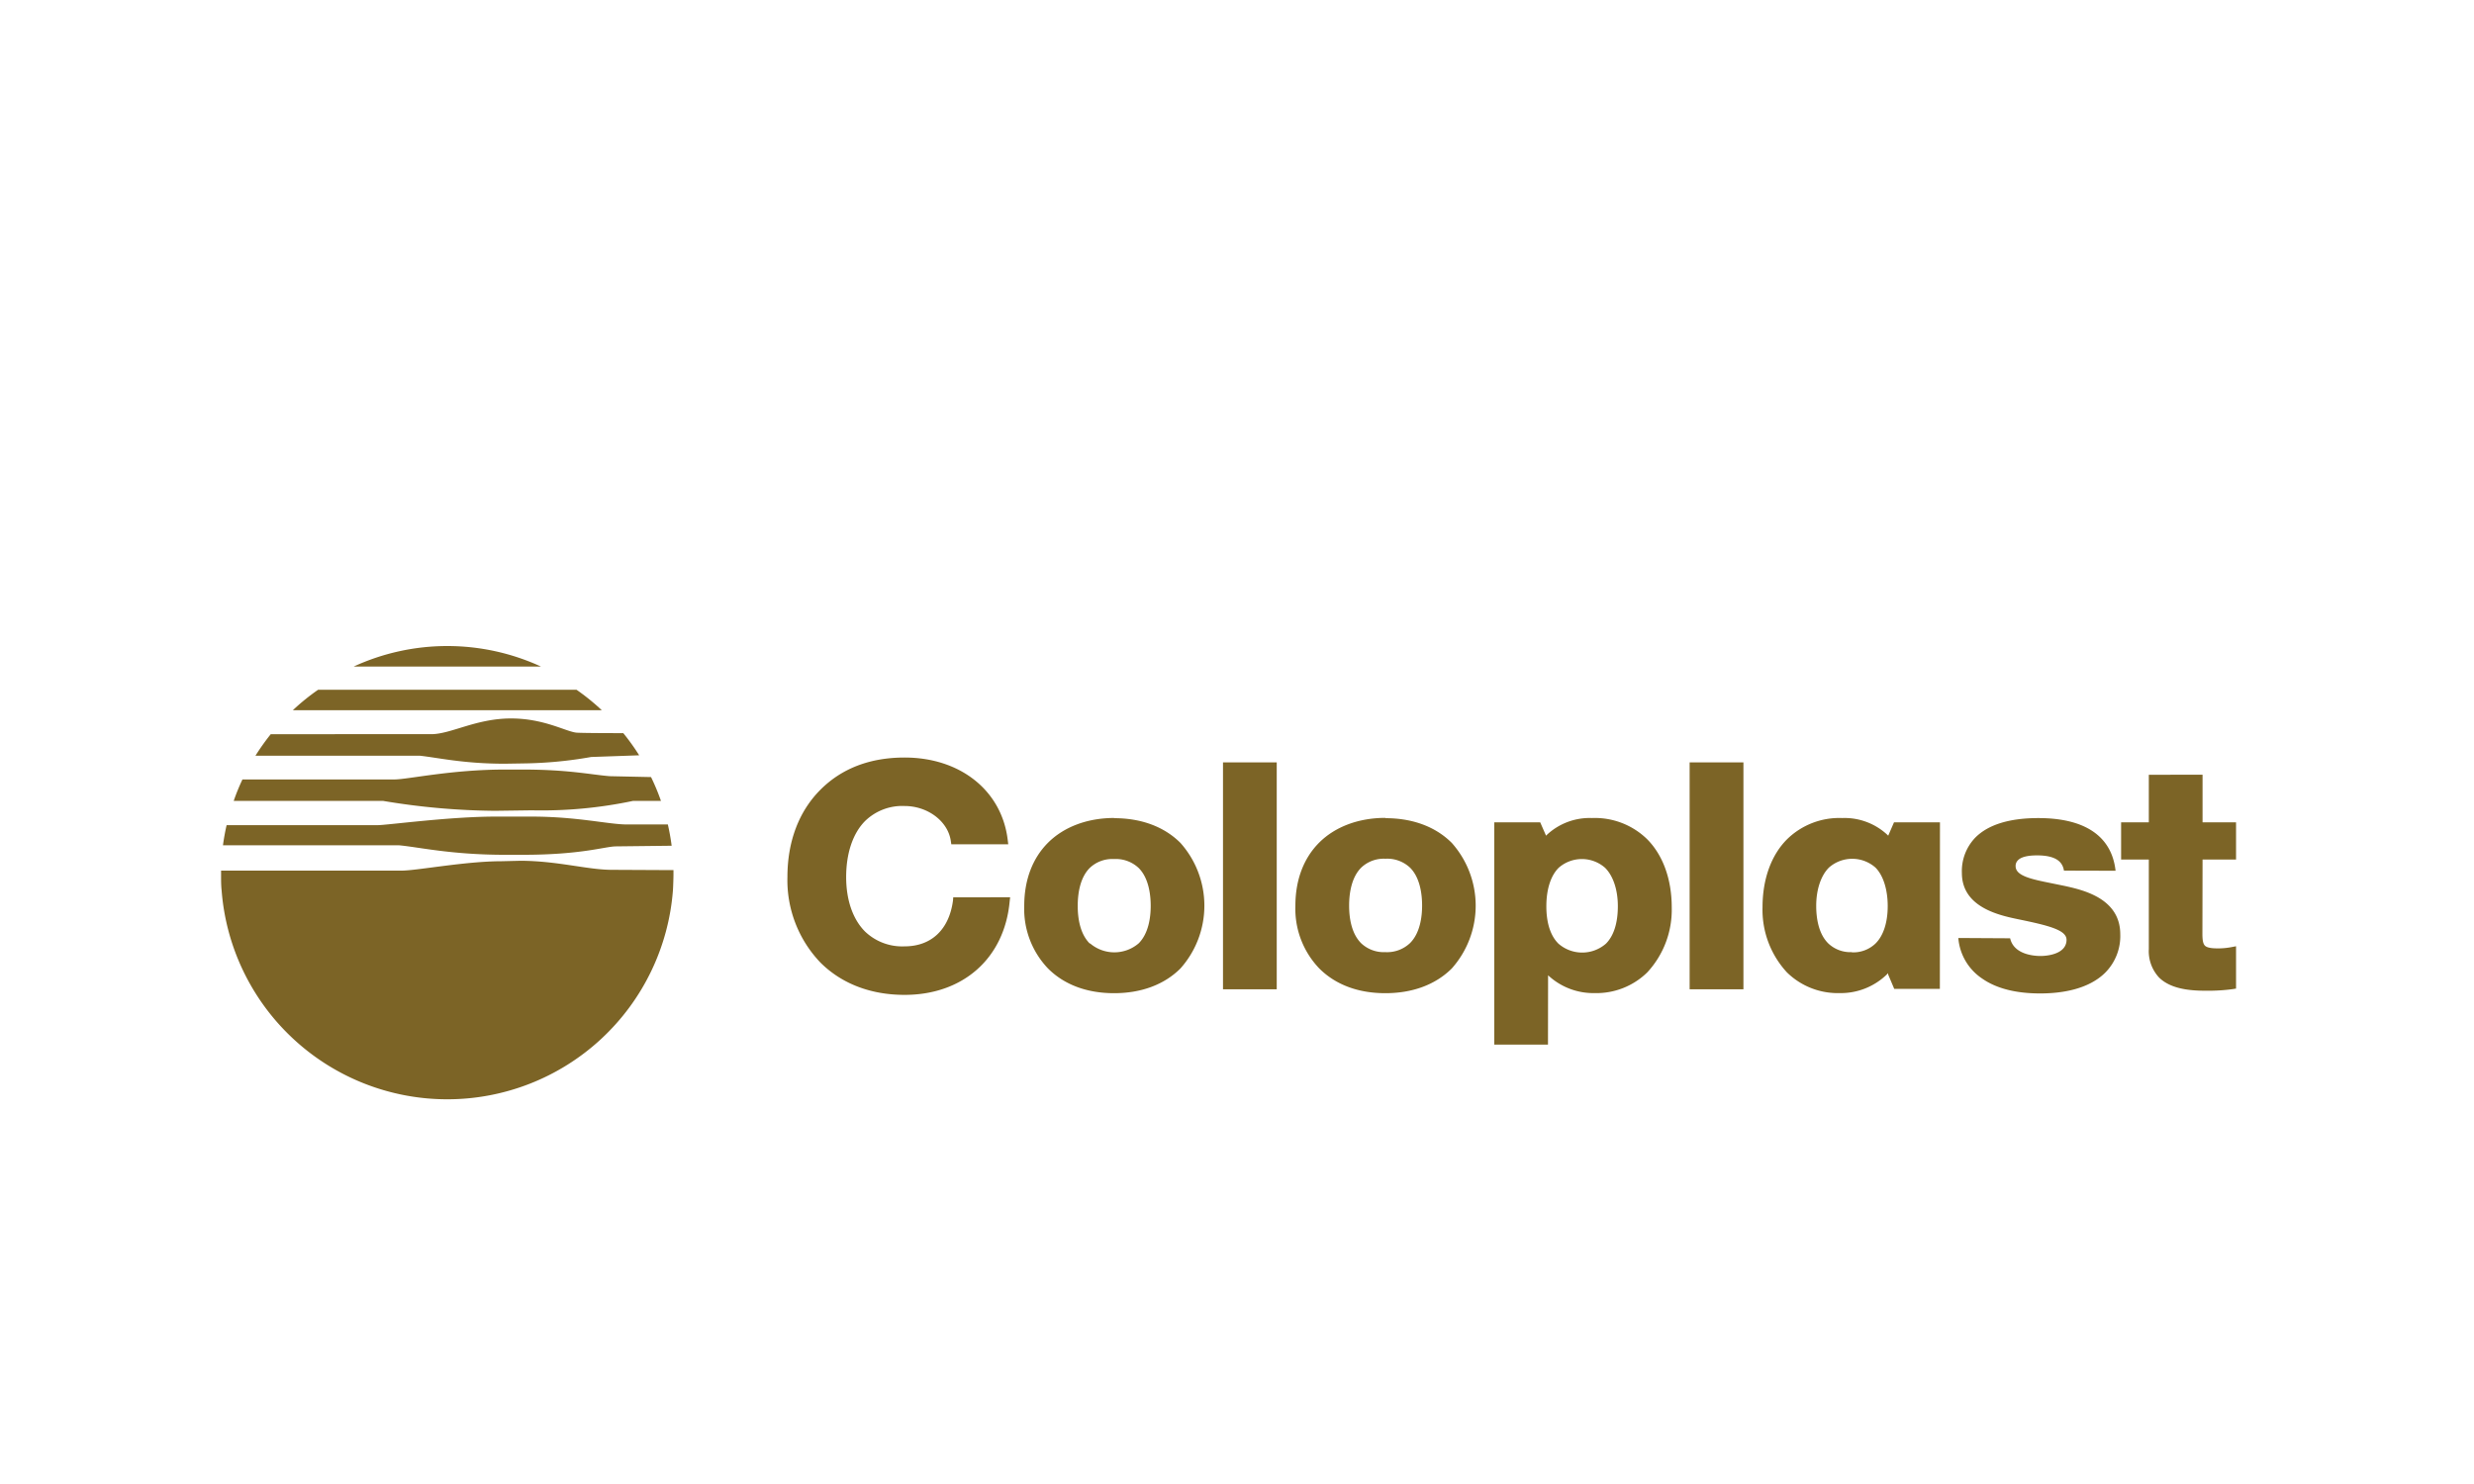 <svg id="Layer_1" data-name="Layer 1" xmlns="http://www.w3.org/2000/svg" viewBox="0 0 500 300"><defs><style>.cls-1{fill:#7c6426;}</style></defs><path class="cls-1" d="M136.12,175.89l-2.24,0-10.27-.05c-4.8,0-11.08-1.83-18.49-1.83l-3.68.09c-7.43,0-17.18,1.9-20.27,1.9H44.68c0,.33,0,.66,0,1,0,1,0,2,.11,3A45.74,45.74,0,0,0,136,180c.07-1,.11-3,.11-3.05,0-.35,0-.71,0-1.06"/><path class="cls-1" d="M135,166.67H126.7c-3.69,0-10-1.59-19.29-1.59l-7.3,0c-9.23,0-21.93,1.73-23.75,1.73l-30.56,0c-.31,1.33-.55,2.69-.74,4.07H80.62c3.81.33,10.54,1.92,21.35,1.92l3.79,0c11.87,0,16.55-1.7,18.77-1.7l11.21-.13a43.9,43.9,0,0,0-.78-4.35"/><path class="cls-1" d="M126,148.21c-.83,0-8.79,0-9.6-.11-2.21-.3-6.56-2.86-13.11-2.86-7.1,0-12.15,3.18-16.16,3.18H54.72a46.17,46.17,0,0,0-3.09,4.35h33.2c3.72.4,8.83,1.62,17.18,1.62l3.73-.06a83.51,83.51,0,0,0,13.74-1.3l9.7-.34a45.64,45.64,0,0,0-3.21-4.48"/><path class="cls-1" d="M131.6,157.09l-8.36-.18c-3.89-.31-8.32-1.34-17.58-1.34l-3.69,0c-10.75,0-19.61,2-22.25,2H49a42.39,42.39,0,0,0-1.77,4.34H77.44a142.1,142.1,0,0,0,22.61,2l7.42-.1a89.32,89.32,0,0,0,20.5-1.91l5.61,0a44,44,0,0,0-2-4.8"/><path class="cls-1" d="M116.52,139.44H64.29a43.39,43.39,0,0,0-5.11,4.14h62.45a45.09,45.09,0,0,0-5.11-4.14"/><path class="cls-1" d="M109.34,134.75a45.27,45.27,0,0,0-37.87,0Z"/><path class="cls-1" d="M204.15,181.39l-.1.9c-1.08,11.44-9.41,18.83-21.23,18.83-6.84,0-12.71-2.25-17-6.52a24.1,24.1,0,0,1-6.68-17.29c0-7.19,2.31-13.3,6.68-17.67s10.12-6.5,17-6.5c11.26,0,19.64,6.69,20.84,16.64l.11.9H192.26l-.1-.68c-.58-4-4.69-7.06-9.34-7.06a10.77,10.77,0,0,0-7.95,3c-2.49,2.48-3.86,6.52-3.86,11.37,0,4.63,1.35,8.53,3.81,11a10.86,10.86,0,0,0,8,3c5.4,0,9-3.39,9.78-9.25l.05-.66Z"/><path class="cls-1" d="M225.16,165.4c5.5,0,10.14,1.73,13.41,5a19.07,19.07,0,0,1,0,25.38c-3.27,3.27-7.92,5-13.42,5s-10.09-1.73-13.35-5A17.43,17.43,0,0,1,207,183.13c0-5.21,1.66-9.62,4.81-12.77s7.87-5,13.37-5m-4.89,25.34a7.56,7.56,0,0,0,9.84,0c2-2,2.43-5.23,2.43-7.57s-.42-5.65-2.43-7.66a6.73,6.73,0,0,0-5-1.81,6.61,6.61,0,0,0-4.89,1.8c-2,2-2.43,5.28-2.43,7.67s.42,5.6,2.43,7.61"/><path class="cls-1" d="M280,165.4c5.51,0,10.14,1.73,13.41,5a19.09,19.09,0,0,1,0,25.38c-3.28,3.27-7.92,5-13.43,5s-10.08-1.73-13.35-5a17.43,17.43,0,0,1-4.83-12.67c0-5.21,1.66-9.62,4.81-12.77s7.87-5,13.37-5m-4.89,25.34a6.66,6.66,0,0,0,4.89,1.8,6.73,6.73,0,0,0,5-1.84c2-2,2.43-5.23,2.43-7.57s-.42-5.65-2.43-7.66a6.73,6.73,0,0,0-5-1.81,6.6,6.6,0,0,0-4.88,1.8c-2,2-2.44,5.28-2.44,7.67s.42,5.6,2.43,7.61"/><rect class="cls-1" x="247.17" y="154.12" width="10.86" height="45.87"/><rect class="cls-1" x="341.48" y="154.12" width="10.87" height="45.87"/><path class="cls-1" d="M445.14,173.76h6.77v-7.52h-6.77v-9.62H434.28v9.62h-5.6v7.52h5.6v18.08a7.83,7.83,0,0,0,2.07,5.77c2.4,2.39,6.48,2.67,9.34,2.67a37.52,37.52,0,0,0,5.53-.32l.69-.11v-8.56l-1,.19a14.08,14.08,0,0,1-2.71.24c-1.41,0-2.21-.18-2.58-.55s-.51-1.08-.51-2.36Z"/><path class="cls-1" d="M312.85,211.18H302V166.24h9.28l1.11,2.54.06.16.12-.12a12.67,12.67,0,0,1,9.17-3.45,15.1,15.1,0,0,1,11.12,4.25c3.21,3.21,5,8.1,5,13.79a18.61,18.61,0,0,1-4.95,13.17,14.69,14.69,0,0,1-10.64,4.18,13.39,13.39,0,0,1-9.21-3.43l-.19-.17Zm14.12-28c0-3.29-.94-6.11-2.57-7.74a7.1,7.1,0,0,0-9.4,0c-1.6,1.6-2.48,4.36-2.48,7.78s.87,6,2.45,7.55a7.3,7.3,0,0,0,9.59,0c2-2,2.41-5.21,2.41-7.56"/><path class="cls-1" d="M392.05,199.91h-9.22L381.6,197v-.27l-.19.19a13.38,13.38,0,0,1-9.63,3.84,14.66,14.66,0,0,1-10.63-4.18,18.63,18.63,0,0,1-4.94-13.18c0-5.67,1.76-10.57,5-13.78a15.09,15.09,0,0,1,11.12-4.25,12.69,12.69,0,0,1,9.17,3.45l.11.12,1.17-2.7h9.29Zm-17.8-7.39a6.48,6.48,0,0,0,4.81-1.8c1.59-1.58,2.45-4.26,2.45-7.55s-.88-6.18-2.47-7.78a7.11,7.11,0,0,0-9.41,0c-1.63,1.63-2.57,4.46-2.57,7.74,0,2.35.42,5.57,2.41,7.56a6.49,6.49,0,0,0,4.78,1.79"/><path class="cls-1" d="M406.25,189.68c.75,3.32,4.9,3.58,6.16,3.58.51,0,3.14-.07,4.47-1.4a2.55,2.55,0,0,0,.77-1.88c0-2-3.72-2.9-9.83-4.16-3.67-.77-11.32-2.37-11.32-9.34a9.76,9.76,0,0,1,2.75-7.19c2.6-2.59,6.87-3.91,12.71-3.91,9.43,0,14.83,3.68,15.6,10.65L417.13,176c-.23-1.36-1.08-3.08-5.44-3.08-2.4,0-3.43.52-3.87,1a1.58,1.58,0,0,0-.46,1.19c0,2,3.38,2.66,7.29,3.45l2.55.52c3.67.81,11.31,2.47,11.31,9.79a10.5,10.5,0,0,1-3,7.72c-3.5,3.51-9.1,4.24-13.18,4.24-4.91,0-8.85-1-11.72-3a10.91,10.91,0,0,1-4.83-8.21Z"/></svg>